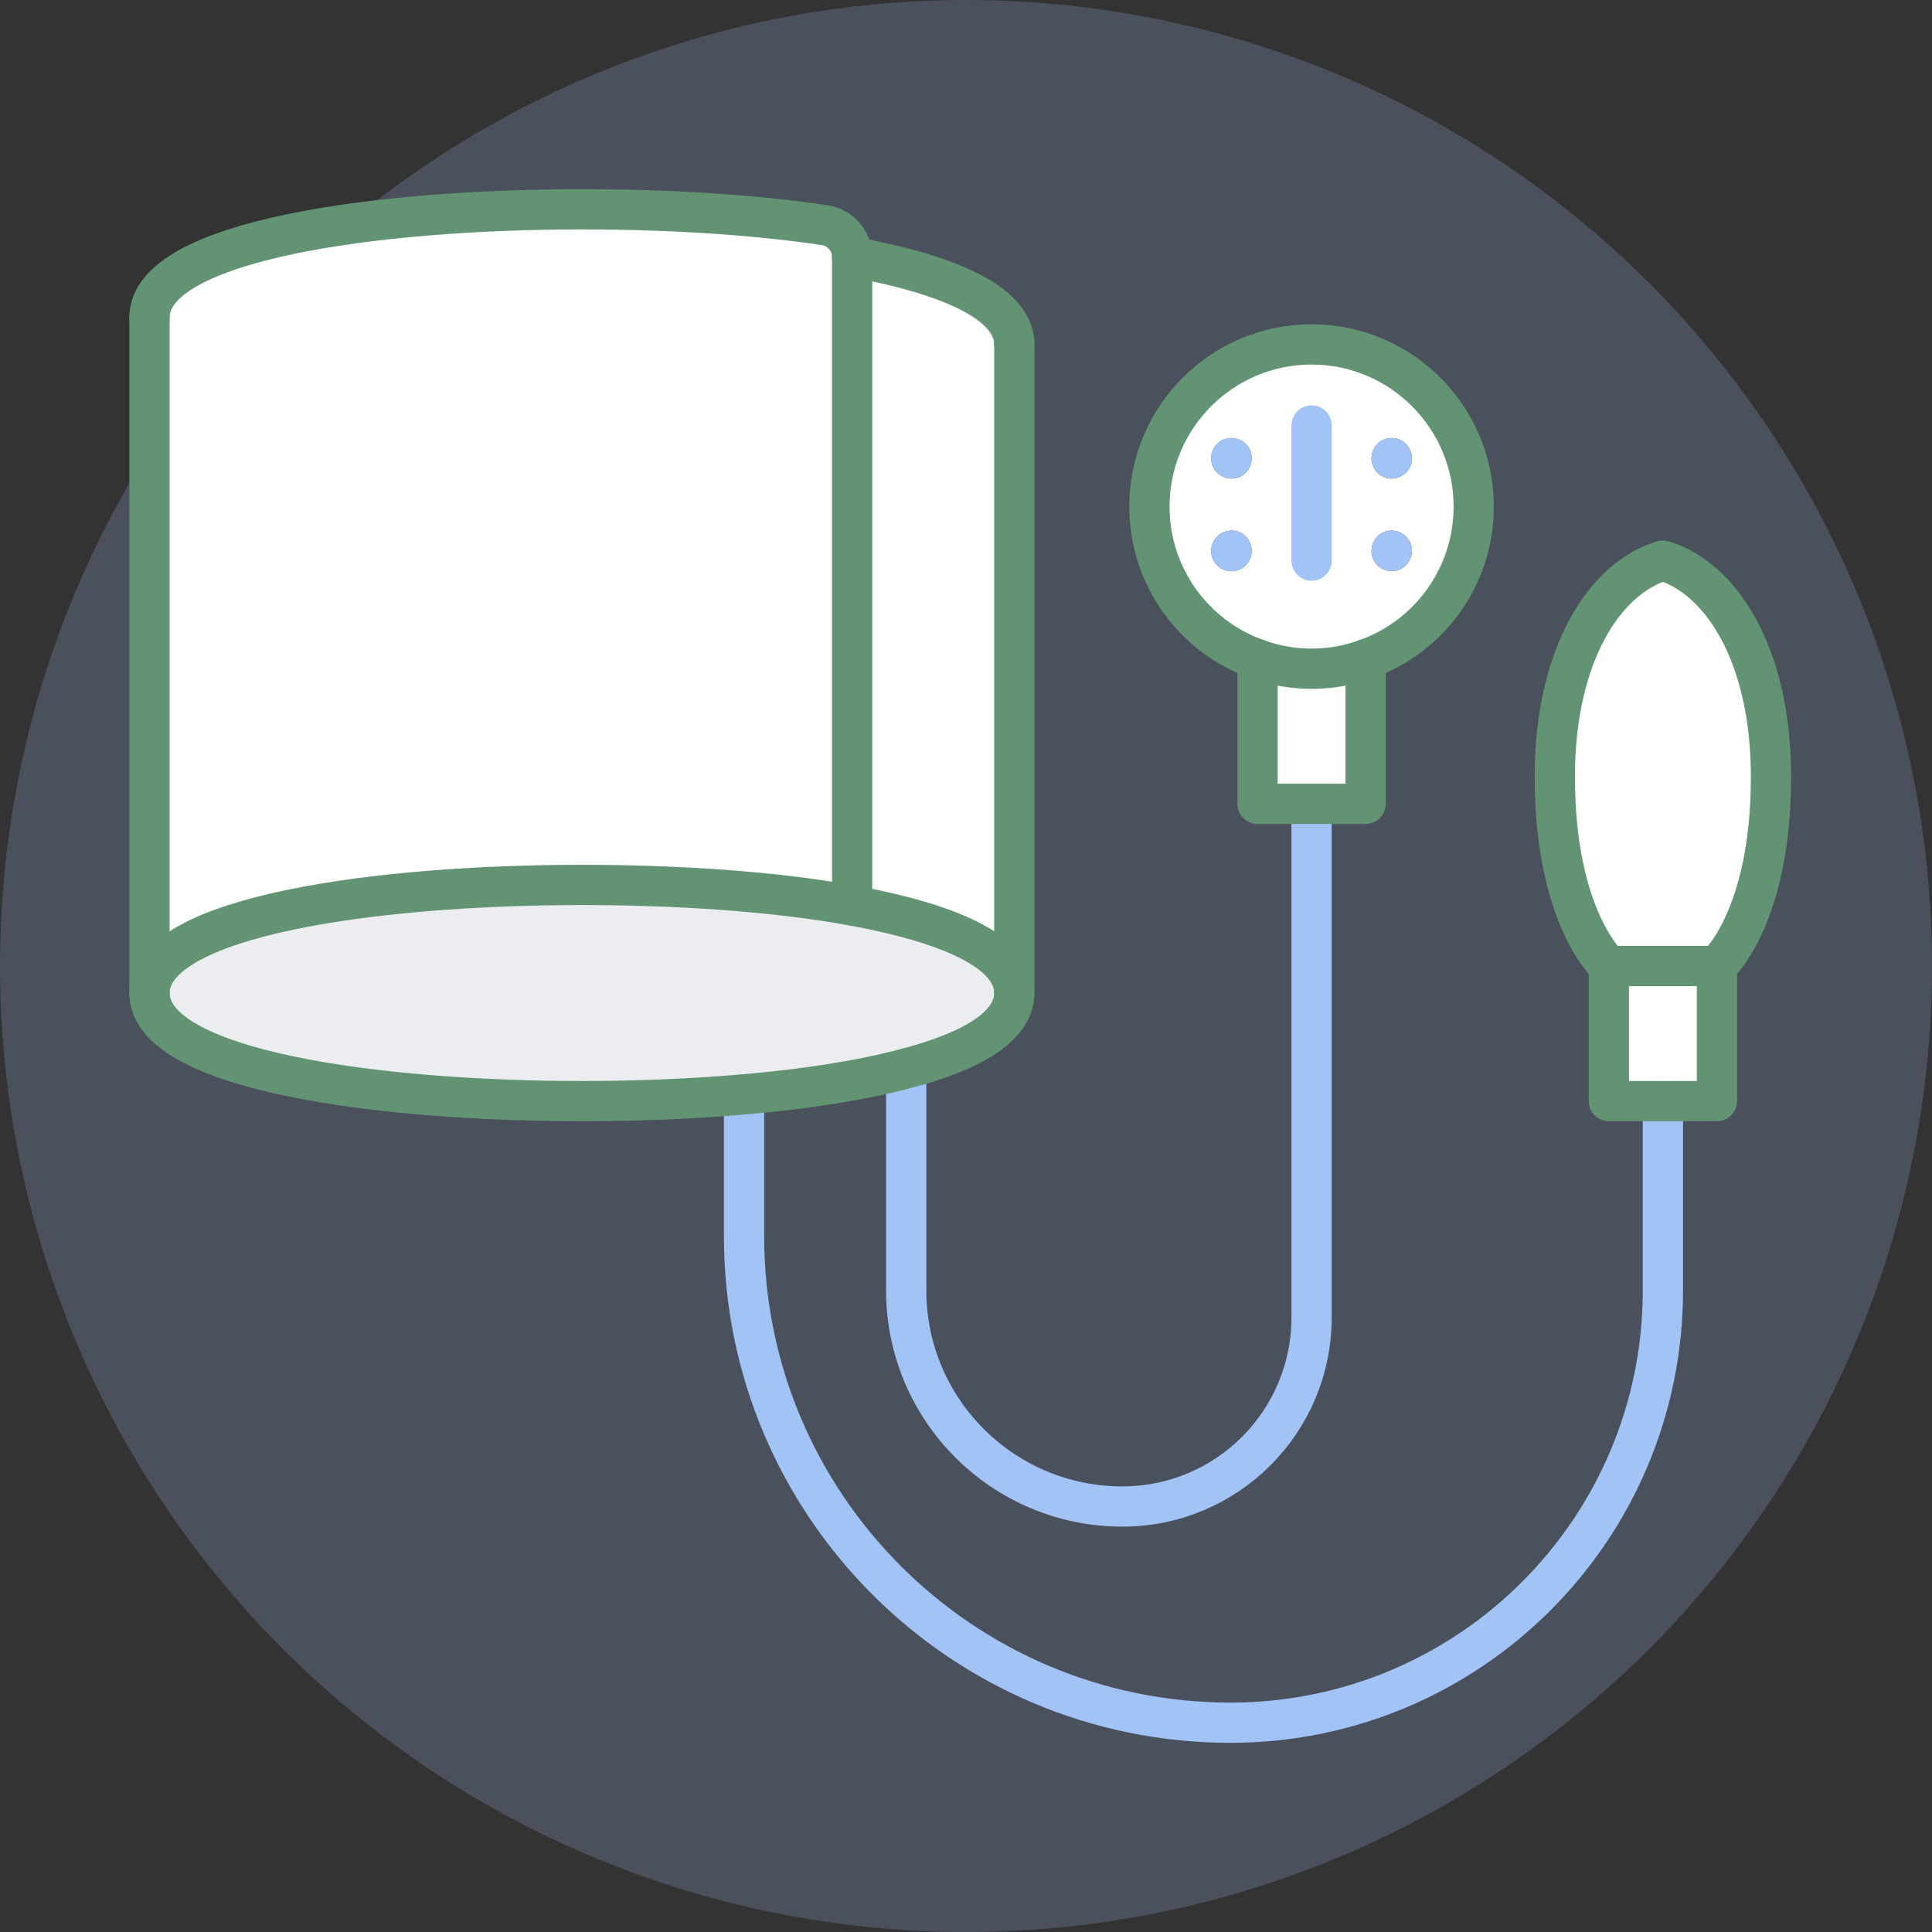 <svg width="144" height="144" viewBox="0 0 144 144" fill="none" xmlns="http://www.w3.org/2000/svg">
<rect x="0" y="0" width="144" height="144" fill="#333333" stroke="none"/>
<circle opacity="0.2" cx="72" cy="72" r="72" fill="#A9CBFE"/>
<path d="M132 57.9C132 68.475 127.971 72 127.971 72H119.914C119.914 72 115.886 68.475 115.886 57.9C115.886 48.735 119.652 43.055 123.943 41.786C128.233 43.055 132 48.735 132 57.9Z" fill="white"/>
<path d="M127.971 72V82.071H123.943H119.914V72H127.971Z" fill="white"/>
<path d="M97.757 25.671C104.424 25.671 109.843 31.09 109.843 37.757C109.843 43.014 106.479 47.506 101.786 49.138C100.517 49.601 99.167 49.843 97.757 49.843C96.347 49.843 94.998 49.601 93.729 49.138C89.035 47.506 85.671 43.012 85.671 37.757C85.671 31.09 91.09 25.671 97.757 25.671ZM104.485 35.461C105.21 35.06 105.452 34.134 105.029 33.406C104.626 32.681 103.699 32.439 102.974 32.845C102.249 33.265 102.007 34.194 102.43 34.917C102.831 35.642 103.76 35.884 104.485 35.461ZM105.029 41.806C105.452 41.081 105.21 40.174 104.485 39.751C103.76 39.326 102.833 39.57 102.43 40.295C102.007 41.02 102.249 41.947 102.974 42.37C103.699 42.773 104.626 42.531 105.029 41.806ZM93.084 34.917C93.507 34.192 93.265 33.265 92.54 32.845C91.815 32.439 90.888 32.684 90.465 33.406C90.063 34.131 90.304 35.058 91.029 35.461C91.755 35.886 92.681 35.645 93.084 34.917ZM92.54 42.37C93.265 41.947 93.507 41.02 93.084 40.295C92.684 39.57 91.755 39.328 91.029 39.751C90.304 40.174 90.063 41.081 90.465 41.806C90.888 42.531 91.815 42.793 92.54 42.37Z" fill="white"/>
<path d="M105.029 33.406C105.452 34.131 105.21 35.058 104.485 35.461C103.76 35.886 102.833 35.645 102.43 34.917C102.007 34.192 102.249 33.265 102.974 32.845C103.699 32.439 104.626 32.684 105.029 33.406Z" fill="#A2C3F5"/>
<path d="M104.485 39.751C105.21 40.174 105.452 41.081 105.029 41.806C104.626 42.531 103.699 42.773 102.974 42.37C102.249 41.947 102.007 41.02 102.43 40.295C102.831 39.57 103.76 39.328 104.485 39.751Z" fill="#A2C3F5"/>
<path d="M101.786 49.138V59.914H93.729V49.138C94.998 49.601 96.347 49.843 97.757 49.843C99.167 49.843 100.517 49.601 101.786 49.138Z" fill="white"/>
<path d="M92.54 32.842C93.265 33.263 93.507 34.192 93.084 34.914C92.684 35.64 91.755 35.881 91.029 35.458C90.304 35.058 90.063 34.131 90.465 33.404C90.888 32.679 91.815 32.437 92.54 32.842Z" fill="#A2C3F5"/>
<path d="M93.084 40.295C93.507 41.02 93.265 41.947 92.54 42.37C91.815 42.793 90.888 42.531 90.465 41.806C90.063 41.081 90.304 40.174 91.029 39.751C91.755 39.326 92.681 39.57 93.084 40.295Z" fill="#A2C3F5"/>
<path d="M75.6 25.671V74.014C75.6 70.872 70.564 68.777 63.514 67.488V19.145C70.564 20.434 75.6 22.529 75.6 25.671Z" fill="white"/>
<path d="M75.6 74.014C75.6 76.512 72.417 78.365 67.543 79.634C64.159 80.541 59.949 81.185 55.457 81.568C51.529 81.91 47.4 82.071 43.371 82.071C28.164 82.071 11.143 79.775 11.143 74.014C11.143 68.253 28.164 65.957 43.371 65.957C50.321 65.957 57.633 66.42 63.514 67.488C70.564 68.777 75.6 70.872 75.6 74.014Z" fill="#EBEDF0"/>
<path d="M63.514 19.145V67.488C57.633 66.423 50.321 65.957 43.371 65.957C28.164 65.957 11.143 68.254 11.143 74.014V23.657C11.143 17.896 28.164 15.6 43.371 15.6C49.535 15.6 56.001 15.963 61.5 16.788C62.648 16.97 63.514 17.977 63.514 19.145Z" fill="white"/>
<path d="M97.757 59.914V98.186C97.757 105.981 91.452 112.286 83.657 112.286C74.754 112.286 67.543 105.075 67.543 96.171V79.634" stroke="#A2C3F5" stroke-width="3" stroke-linecap="round" stroke-linejoin="round"/>
<path d="M123.943 82.071V96.171C123.943 113.978 109.521 128.4 91.714 128.4C71.692 128.4 55.457 112.165 55.457 92.143V81.568" stroke="#A2C3F5" stroke-width="3" stroke-linecap="round" stroke-linejoin="round"/>
<path d="M11.143 74.014C11.143 68.253 28.164 65.957 43.371 65.957C50.321 65.957 57.633 66.42 63.514 67.488C70.564 68.777 75.6 70.872 75.6 74.014C75.6 76.512 72.417 78.365 67.543 79.634C64.159 80.541 59.949 81.185 55.457 81.568C51.529 81.91 47.4 82.071 43.371 82.071C28.164 82.071 11.143 79.775 11.143 74.014Z" stroke="#629473" stroke-width="3" stroke-linecap="round" stroke-linejoin="round"/>
<path d="M11.143 23.657V74.014" stroke="#629473" stroke-width="3" stroke-linecap="round" stroke-linejoin="round"/>
<path d="M63.514 19.145C70.564 20.434 75.6 22.529 75.6 25.671" stroke="#629473" stroke-width="3" stroke-linecap="round" stroke-linejoin="round"/>
<path d="M75.6 25.671V74.014" stroke="#629473" stroke-width="3" stroke-linecap="round" stroke-linejoin="round"/>
<path d="M11.143 23.657C11.143 17.896 28.164 15.6 43.371 15.6C49.535 15.6 56.001 15.963 61.5 16.788C62.648 16.97 63.514 17.977 63.514 19.145V67.488" stroke="#629473" stroke-width="3" stroke-linecap="round" stroke-linejoin="round"/>
<path d="M101.786 49.138C106.479 47.506 109.843 43.012 109.843 37.757C109.843 31.09 104.424 25.671 97.757 25.671C91.09 25.671 85.671 31.09 85.671 37.757C85.671 43.014 89.035 47.506 93.729 49.138C94.998 49.601 96.347 49.843 97.757 49.843C99.167 49.843 100.517 49.601 101.786 49.138Z" stroke="#629473" stroke-width="3" stroke-linecap="round" stroke-linejoin="round"/>
<path d="M101.786 49.138V59.914H97.757H93.729V49.138" stroke="#629473" stroke-width="3" stroke-linecap="round" stroke-linejoin="round"/>
<path d="M127.971 72V82.071H123.943H119.914V72H127.971Z" stroke="#629473" stroke-width="3" stroke-linecap="round" stroke-linejoin="round"/>
<path d="M119.914 72C119.914 72 115.886 68.475 115.886 57.9C115.886 48.735 119.652 43.055 123.943 41.786C128.233 43.055 132 48.735 132 57.9C132 68.475 127.971 72 127.971 72" stroke="#629473" stroke-width="3" stroke-linecap="round" stroke-linejoin="round"/>
<path d="M97.757 31.714V41.786" stroke="#A2C3F5" stroke-width="3" stroke-linecap="round" stroke-linejoin="round"/>
</svg>
